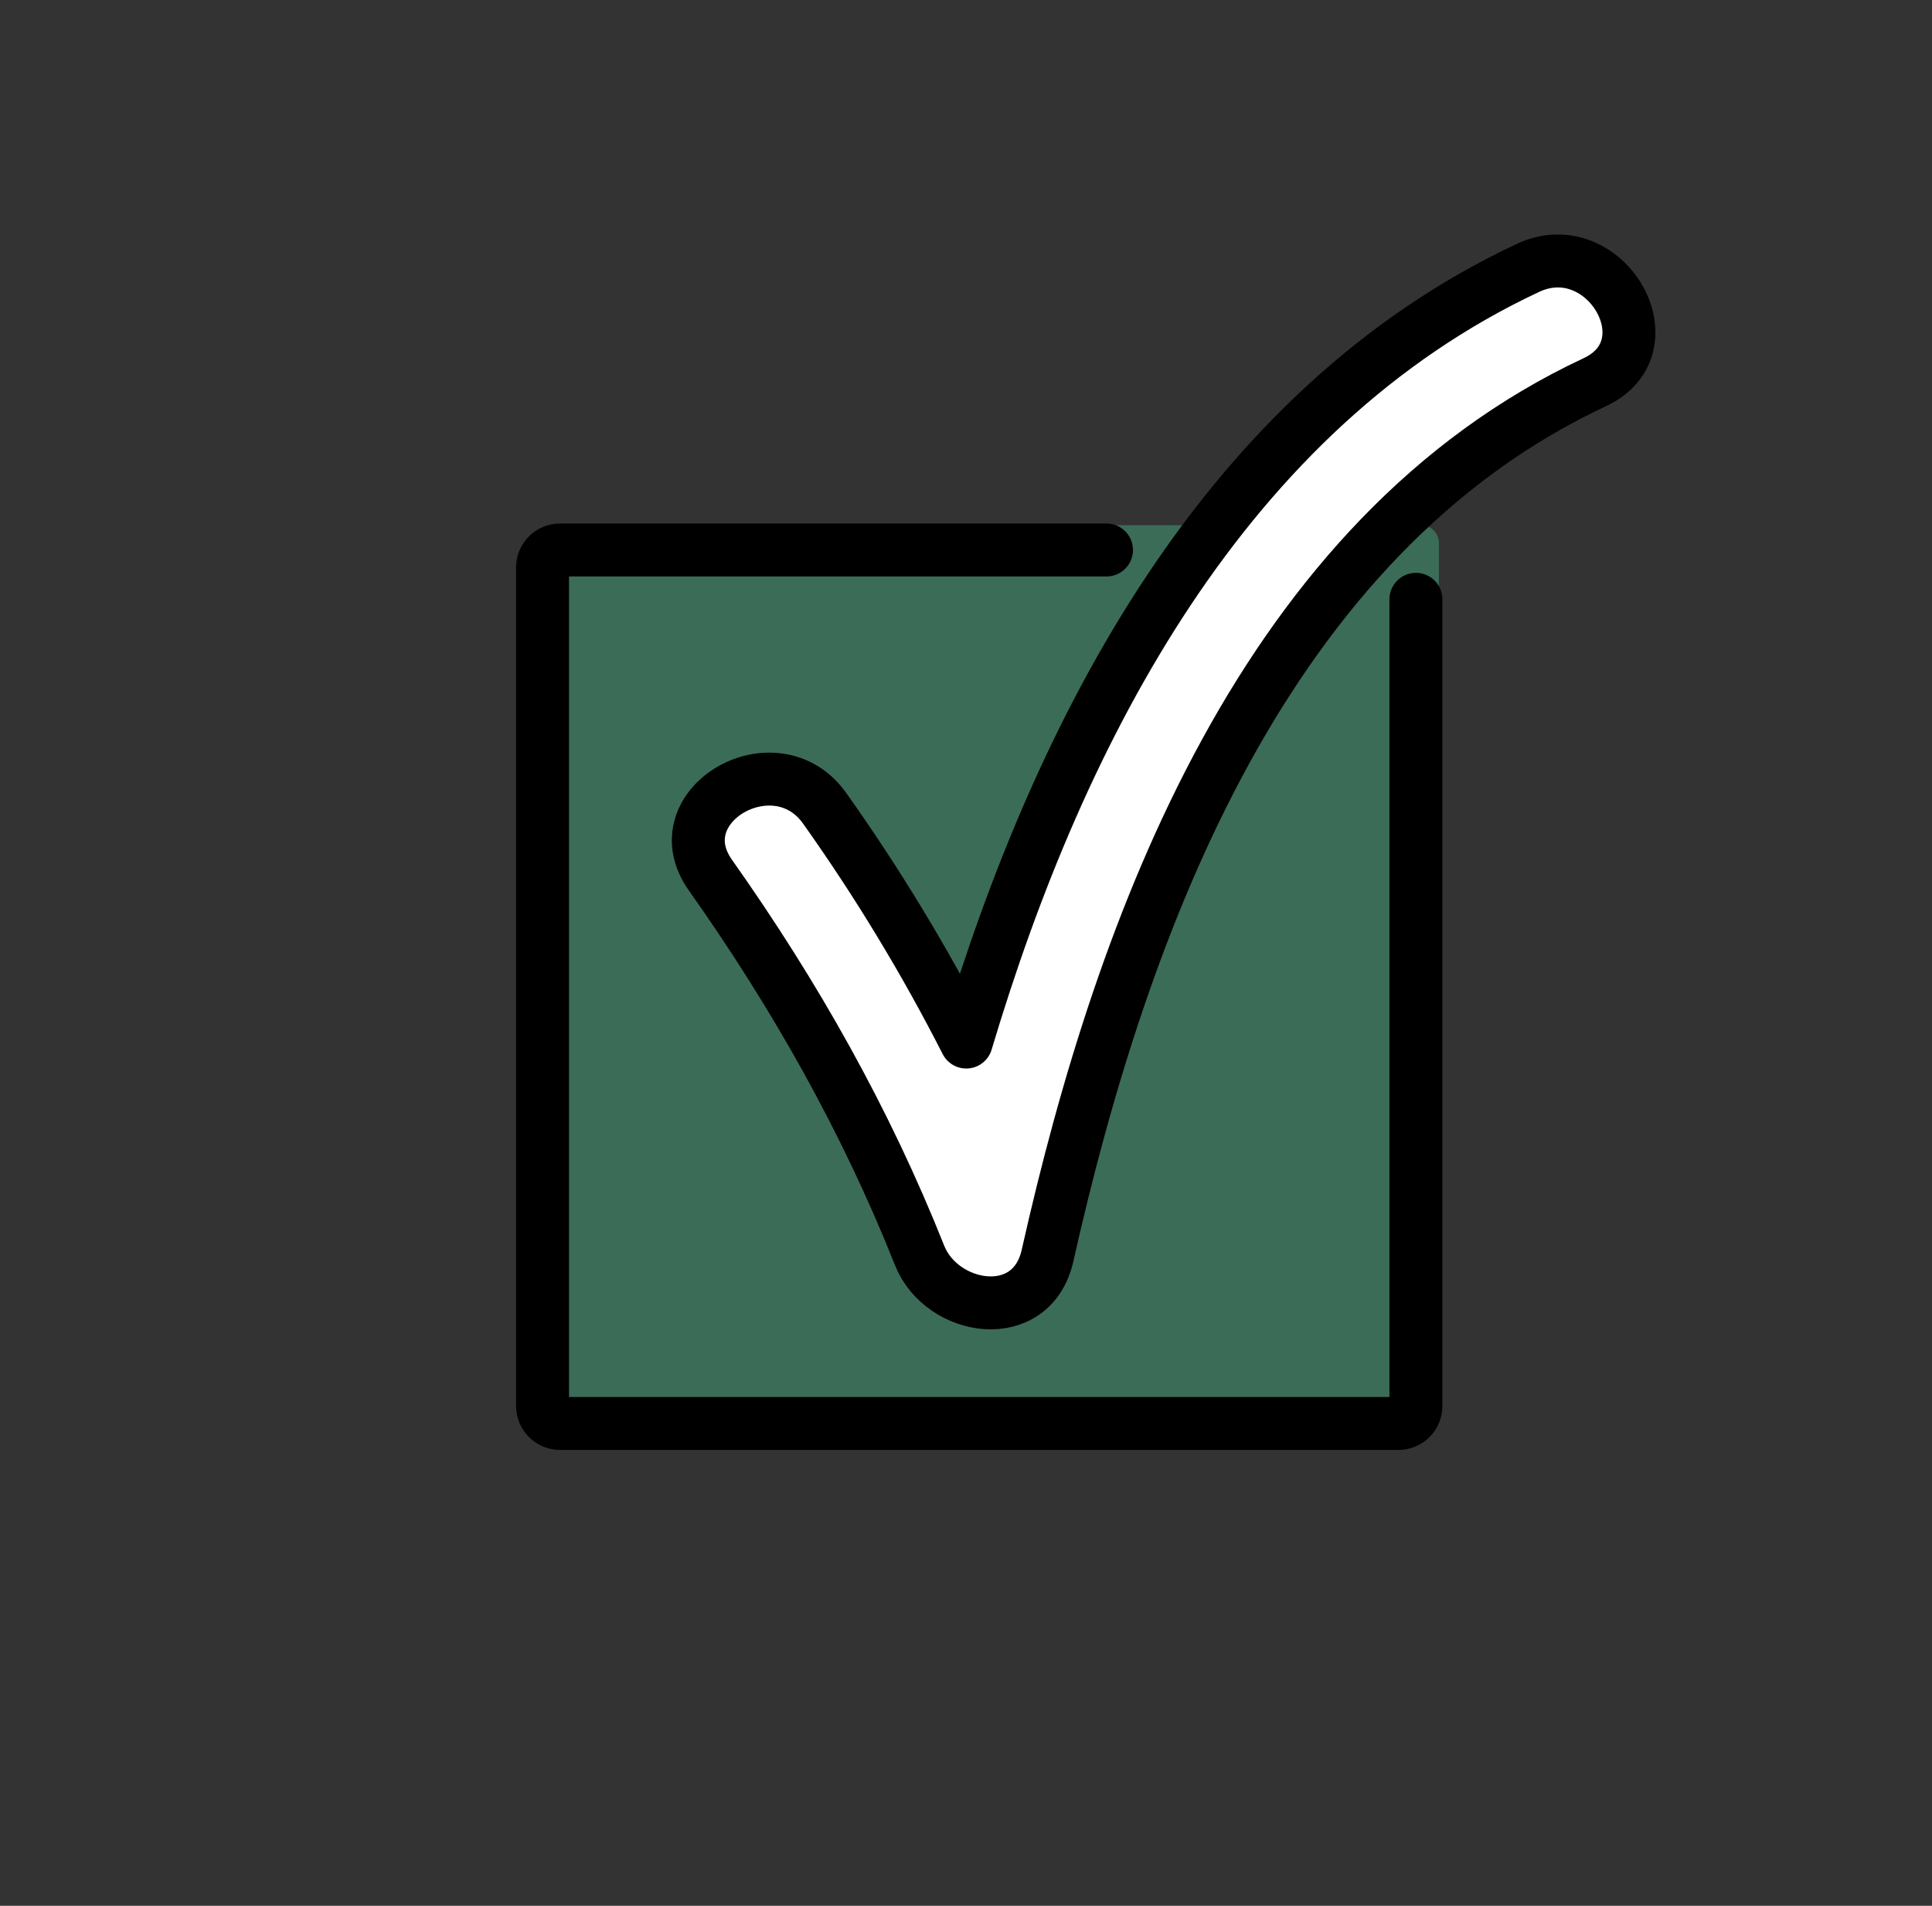 <svg width="73" height="72" viewBox="0 0 73 72" fill="none" xmlns="http://www.w3.org/2000/svg">
<rect x="0" y="0" width="73" height="72" fill="#333333" stroke="none"/>
<path d="M53.689 52.843H21.079C20.901 52.846 20.73 52.777 20.603 52.654C20.476 52.53 20.403 52.361 20.4 52.183V20.503C20.401 20.415 20.42 20.328 20.455 20.247C20.49 20.167 20.54 20.093 20.603 20.032C20.666 19.971 20.741 19.923 20.823 19.89C20.905 19.858 20.992 19.842 21.08 19.843H53.689C53.777 19.842 53.864 19.858 53.946 19.89C54.028 19.923 54.103 19.971 54.166 20.032C54.229 20.093 54.279 20.167 54.314 20.247C54.349 20.328 54.368 20.415 54.369 20.503V52.183C54.368 52.271 54.349 52.358 54.314 52.439C54.279 52.52 54.229 52.593 54.166 52.654C54.103 52.715 54.028 52.764 53.946 52.796C53.864 52.828 53.777 52.844 53.689 52.843Z" fill="#3B6C57"/>
<path d="M31.16 30.538C29.31 27.928 24.98 30.428 26.84 33.058C30.03 37.568 32.71 42.308 34.75 47.438C35.59 49.528 38.98 50.088 39.58 47.438C42.41 34.838 47.79 20.268 60.26 14.438C63.17 13.078 60.64 8.768 57.74 10.118C46.31 15.468 40.06 27.478 36.51 39.368C34.944 36.298 33.156 33.347 31.16 30.538Z" fill="white"/>
<path d="M53.5 22.642V53.118C53.5 53.293 53.431 53.461 53.307 53.584C53.183 53.708 53.015 53.778 52.84 53.778H21.16C20.985 53.778 20.817 53.708 20.693 53.584C20.57 53.461 20.5 53.293 20.5 53.118V21.438C20.5 21.263 20.57 21.095 20.693 20.971C20.817 20.847 20.985 20.778 21.16 20.778H41.809" stroke="black" stroke-width="2" stroke-miterlimit="10" stroke-linecap="round" stroke-linejoin="round"/>
<path d="M31.16 30.538C29.31 27.928 24.98 30.428 26.84 33.058C30.03 37.568 32.71 42.308 34.75 47.438C35.59 49.528 38.98 50.088 39.58 47.438C42.41 34.838 47.79 20.268 60.26 14.438C63.17 13.078 60.64 8.768 57.74 10.118C46.31 15.468 40.06 27.478 36.51 39.368C34.944 36.298 33.156 33.347 31.16 30.538Z" stroke="black" stroke-width="2" stroke-miterlimit="10" stroke-linecap="round" stroke-linejoin="round"/>
</svg>
